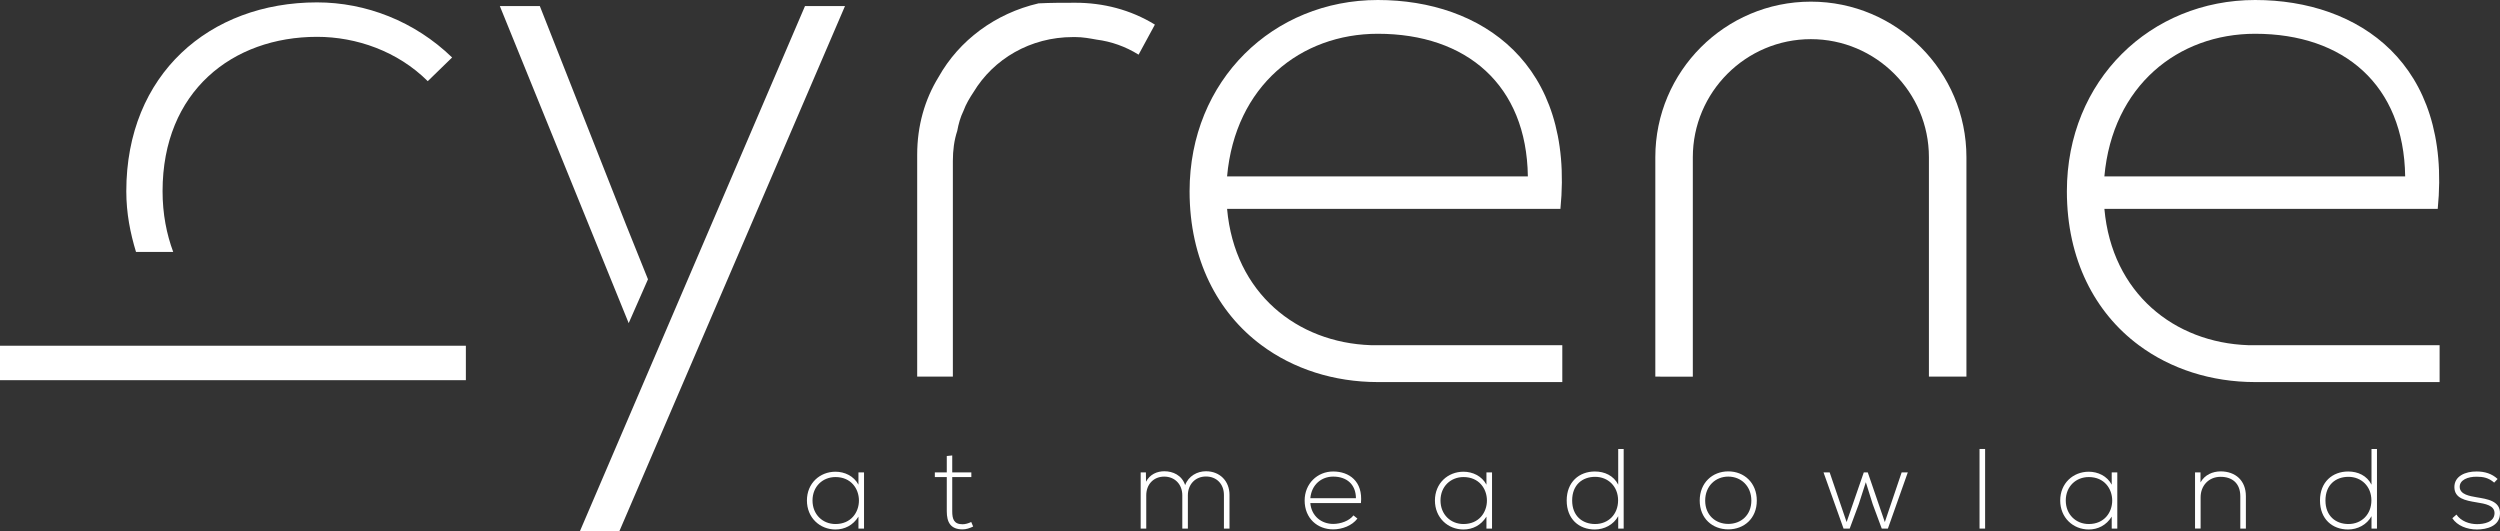 <?xml version="1.0" encoding="utf-8"?>
<!-- Generator: Adobe Illustrator 26.0.3, SVG Export Plug-In . SVG Version: 6.00 Build 0)  -->
<svg version="1.1" id="Layer_1" xmlns="http://www.w3.org/2000/svg" xmlns:xlink="http://www.w3.org/1999/xlink" x="0px" y="0px"
	 width="500px" height="106.278px" viewBox="0 0 500 106.278" enable-background="new 0 0 500 106.278" xml:space="preserve">
<rect x="0" y="0" width="500" height="106.278" fill="#333333" stroke="none"/>
<g>
	<g>
		<g>
			<path fill="#FFFFFF" d="M161.001,1.209l-45.035,105.069h7.891L169,1.209H161.001z M129.596,55.858l-4.371-10.871L107.964,1.209
				h-7.999l25.773,63.417L129.596,55.858z"/>
			<g>
				<rect y="69.146" fill="#FFFFFF" width="93.173" height="6.89"/>
				<g>
					<path fill="#FFFFFF" d="M63.406,0.477c-21.511,0-38.146,14.388-38.146,37.767c0,4.446,0.807,8.404,1.941,12.142h7.44
						c-1.32-3.567-2.127-7.597-2.127-12.142c0-20.007,14.011-30.878,30.892-30.878c7.878,0,16.136,2.883,22.145,8.868l4.873-4.739
						C82.925,4.238,73.166,0.477,63.406,0.477z"/>
				</g>
			</g>
			<g>
				<path fill="#FFFFFF" d="M215.086,0.55c-2.503,0-4.994,0-7.375,0.122c-8.636,2.003-15.879,7.377-20.01,14.755
					c-2.759,4.495-4.263,9.747-4.263,15.513v44.387h7.135V32.186c0-2.126,0.256-4.129,0.877-6.01
					c0.246-1.368,0.624-2.736,1.247-4.006c0.499-1.368,1.258-2.614,2.003-3.738c4.006-6.645,11.384-11.017,19.886-11.017h0.499
					c1.504,0,2.883,0.269,4.252,0.513c2.883,0.366,5.753,1.368,8.38,3.005l3.261-6.009C226.092,1.918,220.596,0.55,215.086,0.55z"/>
			</g>
			<path fill="#FFFFFF" d="M475.415,69.037h-20.641h-5.129c-14.756-0.501-27.264-10.382-28.767-27.263h66.668
				C490.414,12.752,471.789,0,451.023,0c-20.887,0-37.647,16.014-37.647,38.268c0,13.632,5.621,24.27,14.378,30.768
				c6.377,4.751,14.511,7.378,23.268,7.378h36.899v-7.378H475.415z M451.023,6.755c17.761,0,29.766,10.249,30.012,28.521h-60.159
				C422.502,17.137,435.633,6.755,451.023,6.755z"/>
			<path fill="#FFFFFF" d="M299.954,69.037H279.31h-5.129c-14.756-0.501-27.264-10.382-28.765-27.263h66.668
				C314.954,12.752,296.326,0,275.56,0c-20.887,0-37.644,16.014-37.644,38.268c0,13.632,5.618,24.27,14.376,30.768
				c6.377,4.751,14.511,7.378,23.268,7.378h36.901v-7.378H299.954z M275.56,6.755c17.761,0,29.769,10.249,30.012,28.521h-60.156
				C247.041,17.137,260.17,6.755,275.56,6.755z"/>
			<path fill="#FFFFFF" d="M338.565,75.327V31.441c0-13.009,10.602-23.611,23.611-23.611c13.007,0,23.608,10.602,23.608,23.611
				v43.886h7.502V31.441c0-17.162-13.949-31.111-31.111-31.111s-31.111,13.949-31.111,31.111v43.886H338.565z"/>
		</g>
	</g>
	<g>
		<path fill="#FFFFFF" d="M172.805,94.48c0,3.752,0,7.482,0,11.235h-1.115v-2.388c-1.091,1.751-2.775,2.57-4.595,2.57
			c-3.138,0-5.709-2.366-5.709-5.799c0-3.435,2.57-5.754,5.709-5.754c1.82,0,3.663,0.84,4.595,2.593V94.48H172.805z
			 M162.502,100.098c0,2.82,2.047,4.707,4.594,4.707c6.255,0,6.255-9.393,0-9.393C164.549,95.412,162.502,97.276,162.502,100.098z"
			/>
		<path fill="#FFFFFF" d="M190.447,91.09v3.39h3.821v0.932h-3.821v6.847c0,1.524,0.318,2.593,2.07,2.593
			c0.546,0,1.16-0.182,1.728-0.455l0.387,0.909c-0.705,0.342-1.41,0.569-2.115,0.569c-2.389,0-3.161-1.409-3.161-3.615v-6.847
			h-2.389V94.48h2.389v-3.277L190.447,91.09z"/>
		<path fill="#FFFFFF" d="M244.785,105.715v-6.733c0-2.159-1.456-3.683-3.593-3.683c-2.138,0-3.617,1.591-3.617,3.752v6.665h-1.114
			v-6.665c0-2.161-1.479-3.73-3.617-3.73s-3.593,1.569-3.593,3.73v6.665h-1.116V94.48h1.047l0.022,1.864
			c0.774-1.479,2.206-2.093,3.662-2.093c1.707,0,3.503,0.774,4.164,2.775c0.682-1.843,2.433-2.775,4.162-2.775
			c2.751,0,4.709,1.934,4.709,4.731v6.733H244.785z"/>
		<path fill="#FFFFFF" d="M260.929,100.098c0-3.367,2.548-5.801,5.709-5.801s5.983,1.934,5.549,6.323h-10.121
			c0.228,2.64,2.253,4.164,4.572,4.164c1.479,0,3.207-0.592,4.049-1.706l0.797,0.637c-1.092,1.432-3.048,2.159-4.846,2.159
			C263.477,105.874,260.929,103.668,260.929,100.098z M271.187,99.642c-0.022-2.775-1.843-4.322-4.549-4.322
			c-2.319,0-4.322,1.569-4.572,4.322H271.187z"/>
		<path fill="#FFFFFF" d="M298.405,94.48c0,3.752,0,7.482,0,11.235h-1.116v-2.388c-1.092,1.751-2.775,2.57-4.594,2.57
			c-3.14,0-5.709-2.366-5.709-5.799c0-3.435,2.57-5.754,5.709-5.754c1.819,0,3.662,0.84,4.594,2.593V94.48H298.405z M288.1,100.098
			c0,2.82,2.048,4.707,4.595,4.707c6.255,0,6.255-9.393,0-9.393C290.148,95.412,288.1,97.276,288.1,100.098z"/>
		<path fill="#FFFFFF" d="M324.734,89.795v15.921h-1.092v-2.48c-0.932,1.706-2.775,2.661-4.686,2.661
			c-3.138,0-5.618-2.069-5.618-5.799c0-3.708,2.501-5.801,5.641-5.801c1.933,0,3.753,0.819,4.662,2.64v-7.142H324.734z
			 M314.431,100.098c0,3.116,2.069,4.707,4.594,4.707c2.638,0,4.594-1.933,4.594-4.731c0-2.798-2.001-4.707-4.594-4.707
			C316.501,95.367,314.431,96.936,314.431,100.098z"/>
		<path fill="#FFFFFF" d="M339.943,100.119c0-3.57,2.548-5.844,5.709-5.844s5.709,2.274,5.709,5.844
			c0,3.572-2.548,5.754-5.709,5.754S339.943,103.691,339.943,100.119z M350.27,100.119c0-2.911-2.069-4.799-4.617-4.799
			c-2.546,0-4.617,1.888-4.617,4.799c0,2.911,2.071,4.664,4.617,4.664C348.201,104.783,350.27,103.031,350.27,100.119z"/>
		<path fill="#FFFFFF" d="M377.579,105.715h-1.229l-1.819-4.912l-1.364-4.367l-1.411,4.389l-1.819,4.891h-1.229l-4.004-11.235h1.229
			l3.388,9.938l3.435-9.938h0.797l3.412,9.938l3.365-9.938h1.229L377.579,105.715z"/>
		<path fill="#FFFFFF" d="M397.022,89.795v15.921h-1.116V89.795H397.022z"/>
		<path fill="#FFFFFF" d="M423.46,94.48c0,3.752,0,7.482,0,11.235h-1.116v-2.388c-1.092,1.751-2.775,2.57-4.594,2.57
			c-3.14,0-5.709-2.366-5.709-5.799c0-3.435,2.57-5.754,5.709-5.754c1.819,0,3.662,0.84,4.594,2.593V94.48H423.46z M413.155,100.098
			c0,2.82,2.048,4.707,4.596,4.707c6.255,0,6.255-9.393,0-9.393C415.202,95.412,413.155,97.276,413.155,100.098z"/>
		<path fill="#FFFFFF" d="M440.101,94.48v2.001c0.864-1.547,2.435-2.184,4.004-2.206c3.001,0,5.072,1.843,5.072,4.957v6.483h-1.116
			v-6.46c0-2.548-1.569-3.912-4.004-3.889c-2.319,0.022-3.934,1.773-3.934,4.094v6.255h-1.116V94.48H440.101z"/>
		<path fill="#FFFFFF" d="M475.394,89.795v15.921h-1.092v-2.48c-0.932,1.706-2.775,2.661-4.686,2.661
			c-3.138,0-5.618-2.069-5.618-5.799c0-3.708,2.501-5.801,5.641-5.801c1.933,0,3.753,0.819,4.662,2.64v-7.142H475.394z
			 M465.091,100.098c0,3.116,2.069,4.707,4.594,4.707c2.638,0,4.596-1.933,4.596-4.731c0-2.798-2.003-4.707-4.596-4.707
			C467.16,95.367,465.091,96.936,465.091,100.098z"/>
		<path fill="#FFFFFF" d="M498.836,96.526c-1.137-1-2.251-1.182-3.502-1.182c-1.753-0.023-3.435,0.637-3.39,2.069
			c0.047,1.501,2.003,1.798,3.412,2.048c2.003,0.34,4.754,0.682,4.641,3.298c-0.068,2.48-2.638,3.138-4.617,3.138
			s-3.935-0.75-4.912-2.251l0.819-0.729c0.932,1.342,2.615,1.911,4.117,1.911c1.364,0,3.433-0.364,3.502-2.138
			c0.047-1.616-1.819-1.934-3.662-2.229c-2.183-0.364-4.344-0.774-4.367-3.025c-0.022-2.206,2.184-3.161,4.459-3.14
			c1.637,0,3.07,0.455,4.185,1.502L498.836,96.526z"/>
	</g>
</g>
</svg>
